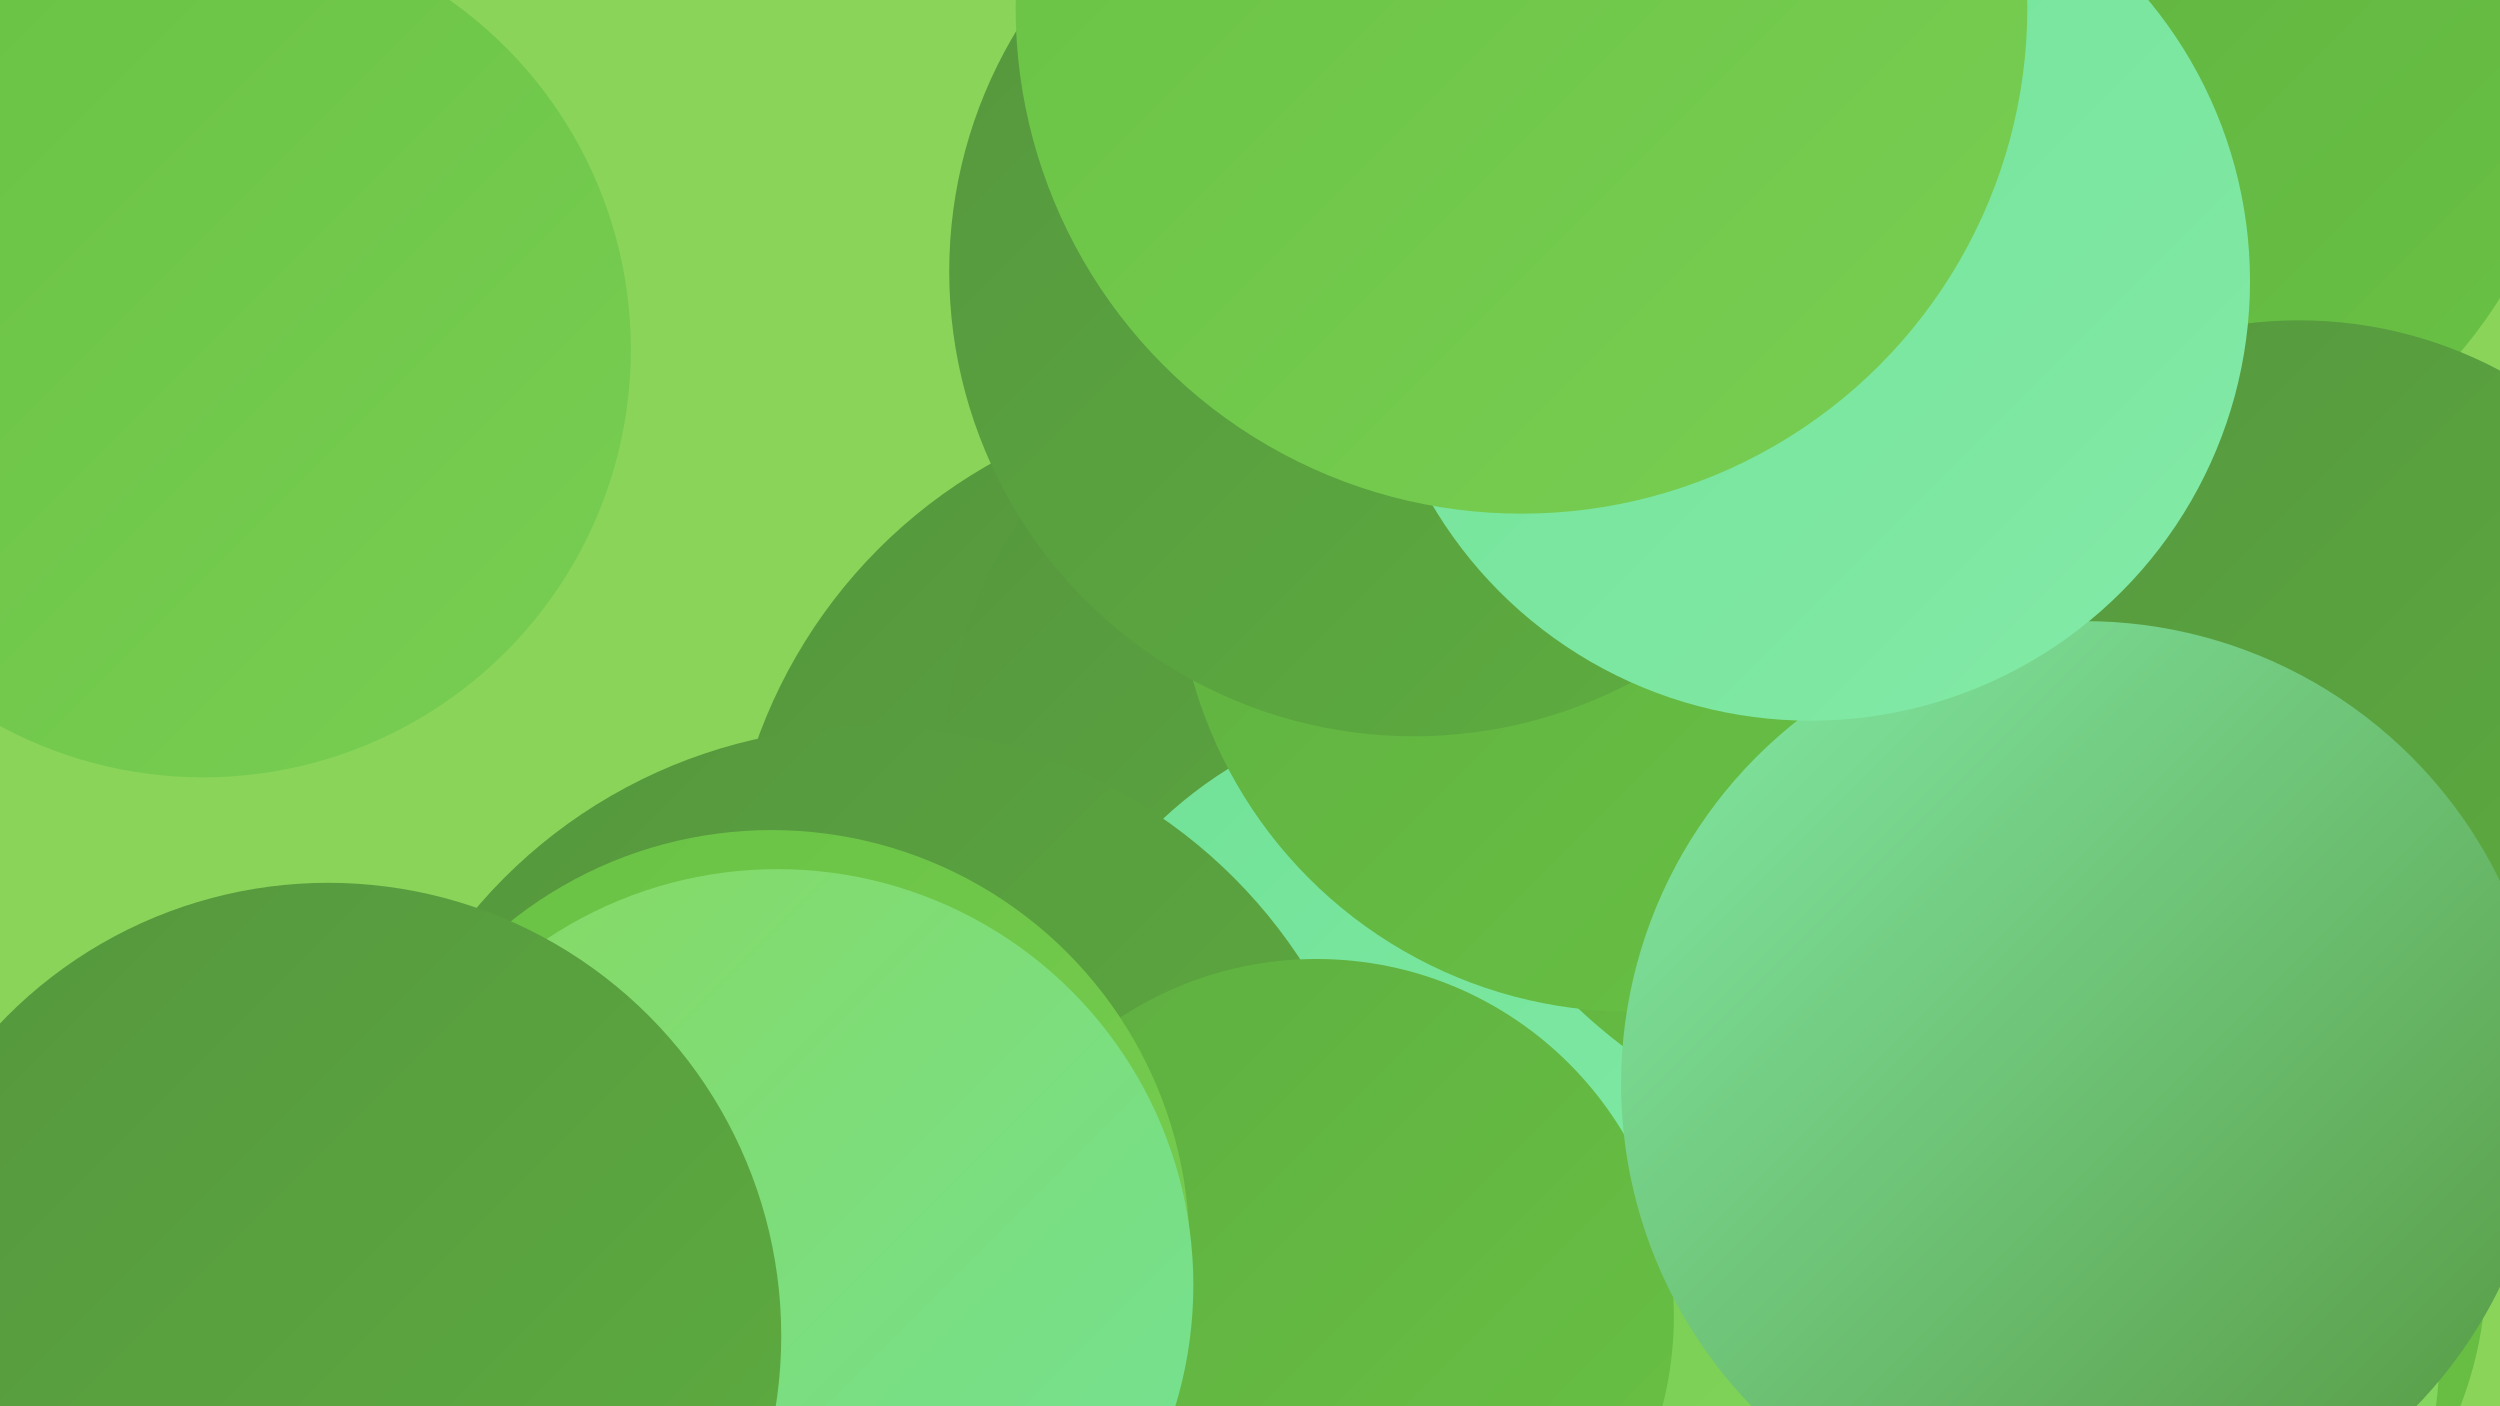 <?xml version="1.0" encoding="UTF-8"?><svg width="1280" height="720" xmlns="http://www.w3.org/2000/svg"><defs><linearGradient id="grad0" x1="0%" y1="0%" x2="100%" y2="100%"><stop offset="0%" style="stop-color:#55963e;stop-opacity:1" /><stop offset="100%" style="stop-color:#5eae40;stop-opacity:1" /></linearGradient><linearGradient id="grad1" x1="0%" y1="0%" x2="100%" y2="100%"><stop offset="0%" style="stop-color:#5eae40;stop-opacity:1" /><stop offset="100%" style="stop-color:#69c244;stop-opacity:1" /></linearGradient><linearGradient id="grad2" x1="0%" y1="0%" x2="100%" y2="100%"><stop offset="0%" style="stop-color:#69c244;stop-opacity:1" /><stop offset="100%" style="stop-color:#78ce52;stop-opacity:1" /></linearGradient><linearGradient id="grad3" x1="0%" y1="0%" x2="100%" y2="100%"><stop offset="0%" style="stop-color:#78ce52;stop-opacity:1" /><stop offset="100%" style="stop-color:#88d961;stop-opacity:1" /></linearGradient><linearGradient id="grad4" x1="0%" y1="0%" x2="100%" y2="100%"><stop offset="0%" style="stop-color:#88d961;stop-opacity:1" /><stop offset="100%" style="stop-color:#71e297;stop-opacity:1" /></linearGradient><linearGradient id="grad5" x1="0%" y1="0%" x2="100%" y2="100%"><stop offset="0%" style="stop-color:#71e297;stop-opacity:1" /><stop offset="100%" style="stop-color:#83eaa7;stop-opacity:1" /></linearGradient><linearGradient id="grad6" x1="0%" y1="0%" x2="100%" y2="100%"><stop offset="0%" style="stop-color:#83eaa7;stop-opacity:1" /><stop offset="100%" style="stop-color:#55963e;stop-opacity:1" /></linearGradient></defs><rect width="1280" height="720" fill="#8ad45a" /><circle cx="1077" cy="649" r="196" fill="url(#grad1)" /><circle cx="638" cy="469" r="266" fill="url(#grad0)" /><circle cx="705" cy="390" r="221" fill="url(#grad0)" /><circle cx="743" cy="577" r="216" fill="url(#grad5)" /><circle cx="1044" cy="693" r="205" fill="url(#grad3)" /><circle cx="445" cy="636" r="264" fill="url(#grad0)" /><circle cx="990" cy="127" r="251" fill="url(#grad6)" /><circle cx="1004" cy="308" r="286" fill="url(#grad1)" /><circle cx="835" cy="285" r="233" fill="url(#grad1)" /><circle cx="1071" cy="21" r="247" fill="url(#grad1)" /><circle cx="674" cy="674" r="183" fill="url(#grad1)" /><circle cx="724" cy="139" r="238" fill="url(#grad0)" /><circle cx="395" cy="639" r="214" fill="url(#grad2)" /><circle cx="1177" cy="383" r="219" fill="url(#grad0)" /><circle cx="1067" cy="555" r="237" fill="url(#grad6)" /><circle cx="927" cy="144" r="225" fill="url(#grad5)" /><circle cx="104" cy="179" r="219" fill="url(#grad2)" /><circle cx="779" cy="4" r="259" fill="url(#grad2)" /><circle cx="398" cy="658" r="213" fill="url(#grad4)" /><circle cx="168" cy="684" r="232" fill="url(#grad0)" /></svg>